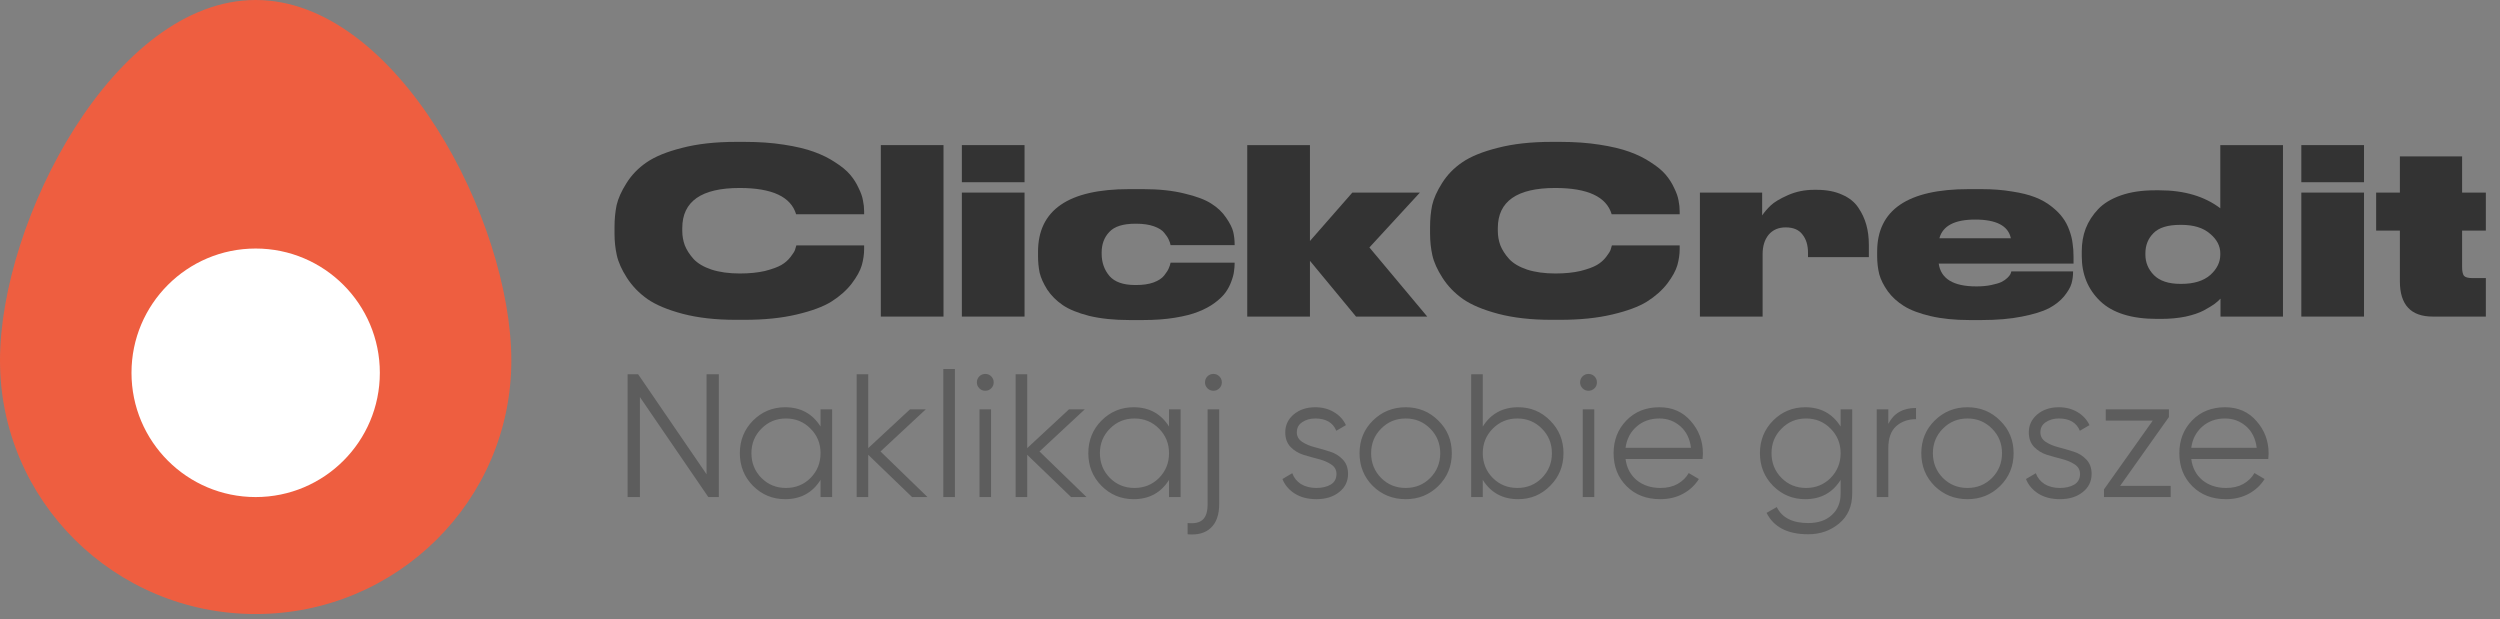 <svg width="109" height="27" viewBox="0 0 109 27" fill="none" xmlns="http://www.w3.org/2000/svg">
<rect x="0" y="0" width="109" height="27" fill="#808080" stroke="none"/>
<g clip-path="url(#clip0_14_40474)">
<path d="M30.806 16.318H31.342V21.672H30.883L27.9 17.312V21.672H27.364V16.318H27.823L30.806 20.678V16.318ZM35.776 17.848H36.281V21.672H35.776V20.923C35.424 21.484 34.909 21.764 34.231 21.764C33.685 21.764 33.219 21.57 32.831 21.183C32.449 20.795 32.257 20.321 32.257 19.76C32.257 19.199 32.449 18.725 32.831 18.337C33.219 17.95 33.685 17.756 34.231 17.756C34.909 17.756 35.424 18.037 35.776 18.598V17.848ZM33.198 20.839C33.489 21.129 33.846 21.275 34.269 21.275C34.692 21.275 35.049 21.129 35.34 20.839C35.631 20.543 35.776 20.183 35.776 19.76C35.776 19.337 35.631 18.98 35.34 18.689C35.049 18.394 34.692 18.246 34.269 18.246C33.846 18.246 33.489 18.394 33.198 18.689C32.907 18.98 32.762 19.337 32.762 19.76C32.762 20.183 32.907 20.543 33.198 20.839ZM40.44 21.672H39.767L37.855 19.829V21.672H37.35V16.318H37.855V19.538L39.675 17.848H40.363L38.39 19.684L40.44 21.672ZM41.129 21.672V16.089H41.634V21.672H41.129ZM43.218 16.93C43.147 17.001 43.06 17.037 42.958 17.037C42.856 17.037 42.769 17.001 42.698 16.93C42.627 16.859 42.591 16.772 42.591 16.67C42.591 16.568 42.627 16.481 42.698 16.41C42.769 16.338 42.856 16.303 42.958 16.303C43.06 16.303 43.147 16.338 43.218 16.41C43.289 16.481 43.325 16.568 43.325 16.67C43.325 16.772 43.289 16.859 43.218 16.93ZM42.706 21.672V17.848H43.21V21.672H42.706ZM47.372 21.672H46.699L44.786 19.829V21.672H44.282V16.318H44.786V19.538L46.607 17.848H47.295L45.322 19.684L47.372 21.672ZM50.97 17.848H51.474V21.672H50.97V20.923C50.618 21.484 50.103 21.764 49.425 21.764C48.879 21.764 48.412 21.57 48.025 21.183C47.642 20.795 47.451 20.321 47.451 19.76C47.451 19.199 47.642 18.725 48.025 18.337C48.412 17.95 48.879 17.756 49.425 17.756C50.103 17.756 50.618 18.037 50.97 18.598V17.848ZM48.392 20.839C48.682 21.129 49.039 21.275 49.463 21.275C49.886 21.275 50.243 21.129 50.534 20.839C50.824 20.543 50.97 20.183 50.97 19.76C50.97 19.337 50.824 18.98 50.534 18.689C50.243 18.394 49.886 18.246 49.463 18.246C49.039 18.246 48.682 18.394 48.392 18.689C48.101 18.98 47.956 19.337 47.956 19.76C47.956 20.183 48.101 20.543 48.392 20.839ZM52.645 16.41C52.716 16.338 52.803 16.303 52.905 16.303C53.007 16.303 53.093 16.338 53.165 16.41C53.236 16.481 53.272 16.568 53.272 16.67C53.272 16.772 53.236 16.859 53.165 16.93C53.093 17.001 53.007 17.037 52.905 17.037C52.803 17.037 52.716 17.001 52.645 16.93C52.573 16.859 52.538 16.772 52.538 16.67C52.538 16.568 52.573 16.481 52.645 16.41ZM52.652 21.979V17.848H53.157V21.979C53.157 22.437 53.037 22.782 52.797 23.011C52.558 23.241 52.219 23.335 51.78 23.294V22.805C52.081 22.835 52.3 22.787 52.438 22.659C52.581 22.532 52.652 22.305 52.652 21.979ZM56.542 18.85C56.542 19.023 56.618 19.161 56.771 19.263C56.924 19.365 57.11 19.444 57.329 19.5C57.549 19.556 57.768 19.62 57.987 19.691C58.206 19.758 58.393 19.872 58.546 20.036C58.699 20.194 58.775 20.403 58.775 20.663C58.775 20.989 58.645 21.254 58.385 21.458C58.13 21.662 57.799 21.764 57.391 21.764C57.023 21.764 56.71 21.683 56.45 21.52C56.195 21.356 56.016 21.145 55.914 20.885L56.343 20.632C56.414 20.831 56.542 20.989 56.725 21.107C56.914 21.219 57.136 21.275 57.391 21.275C57.641 21.275 57.85 21.226 58.018 21.129C58.186 21.027 58.27 20.872 58.27 20.663C58.27 20.489 58.194 20.352 58.041 20.25C57.888 20.148 57.702 20.069 57.482 20.013C57.263 19.957 57.044 19.895 56.825 19.829C56.605 19.758 56.419 19.643 56.266 19.485C56.113 19.322 56.037 19.11 56.037 18.85C56.037 18.539 56.159 18.279 56.404 18.07C56.654 17.861 56.967 17.756 57.345 17.756C57.656 17.756 57.929 17.828 58.163 17.97C58.398 18.108 58.571 18.297 58.683 18.536L58.263 18.781C58.115 18.424 57.809 18.246 57.345 18.246C57.126 18.246 56.937 18.299 56.779 18.406C56.621 18.508 56.542 18.656 56.542 18.85ZM62.71 21.191C62.323 21.573 61.848 21.764 61.288 21.764C60.727 21.764 60.25 21.573 59.857 21.191C59.469 20.803 59.276 20.326 59.276 19.76C59.276 19.194 59.469 18.72 59.857 18.337C60.25 17.95 60.727 17.756 61.288 17.756C61.848 17.756 62.323 17.95 62.71 18.337C63.103 18.72 63.299 19.194 63.299 19.76C63.299 20.326 63.103 20.803 62.71 21.191ZM60.217 20.839C60.507 21.129 60.864 21.275 61.288 21.275C61.711 21.275 62.068 21.129 62.358 20.839C62.649 20.543 62.794 20.183 62.794 19.76C62.794 19.337 62.649 18.98 62.358 18.689C62.068 18.394 61.711 18.246 61.288 18.246C60.864 18.246 60.507 18.394 60.217 18.689C59.926 18.98 59.781 19.337 59.781 19.76C59.781 20.183 59.926 20.543 60.217 20.839ZM66.194 17.756C66.74 17.756 67.204 17.95 67.586 18.337C67.974 18.725 68.168 19.199 68.168 19.76C68.168 20.321 67.974 20.795 67.586 21.183C67.204 21.57 66.74 21.764 66.194 21.764C65.516 21.764 65.001 21.484 64.649 20.923V21.672H64.144V16.318H64.649V18.598C65.001 18.037 65.516 17.756 66.194 17.756ZM65.085 20.839C65.376 21.129 65.733 21.275 66.156 21.275C66.579 21.275 66.936 21.129 67.227 20.839C67.518 20.543 67.663 20.183 67.663 19.76C67.663 19.337 67.518 18.98 67.227 18.689C66.936 18.394 66.579 18.246 66.156 18.246C65.733 18.246 65.376 18.394 65.085 18.689C64.794 18.98 64.649 19.337 64.649 19.76C64.649 20.183 64.794 20.543 65.085 20.839ZM69.519 16.93C69.448 17.001 69.361 17.037 69.259 17.037C69.157 17.037 69.07 17.001 68.999 16.93C68.928 16.859 68.892 16.772 68.892 16.67C68.892 16.568 68.928 16.481 68.999 16.41C69.07 16.338 69.157 16.303 69.259 16.303C69.361 16.303 69.448 16.338 69.519 16.41C69.591 16.481 69.626 16.568 69.626 16.67C69.626 16.772 69.591 16.859 69.519 16.93ZM69.007 21.672V17.848H69.511V21.672H69.007ZM72.35 17.756C72.916 17.756 73.372 17.958 73.719 18.36C74.071 18.758 74.247 19.23 74.247 19.776C74.247 19.832 74.242 19.911 74.232 20.013H70.874C70.925 20.4 71.088 20.709 71.363 20.938C71.644 21.163 71.988 21.275 72.396 21.275C72.686 21.275 72.936 21.216 73.145 21.099C73.36 20.976 73.52 20.818 73.627 20.625L74.071 20.885C73.903 21.155 73.673 21.369 73.382 21.527C73.092 21.685 72.76 21.764 72.388 21.764C71.786 21.764 71.297 21.576 70.919 21.198C70.542 20.821 70.353 20.342 70.353 19.76C70.353 19.189 70.54 18.712 70.912 18.33C71.284 17.947 71.763 17.756 72.35 17.756ZM72.35 18.246C71.952 18.246 71.618 18.366 71.348 18.605C71.083 18.84 70.925 19.146 70.874 19.523H73.727C73.676 19.12 73.52 18.807 73.26 18.582C73 18.358 72.697 18.246 72.35 18.246ZM80.251 17.848H80.756V21.52C80.756 22.07 80.568 22.504 80.19 22.82C79.813 23.136 79.362 23.294 78.836 23.294C77.939 23.294 77.335 22.983 77.023 22.361L77.467 22.108C77.697 22.573 78.153 22.805 78.836 22.805C79.275 22.805 79.619 22.687 79.869 22.453C80.124 22.223 80.251 21.912 80.251 21.52V20.923C79.9 21.484 79.385 21.764 78.706 21.764C78.161 21.764 77.694 21.57 77.306 21.183C76.924 20.795 76.733 20.321 76.733 19.76C76.733 19.199 76.924 18.725 77.306 18.337C77.694 17.95 78.161 17.756 78.706 17.756C79.385 17.756 79.9 18.037 80.251 18.598V17.848ZM77.674 20.839C77.964 21.129 78.321 21.275 78.745 21.275C79.168 21.275 79.525 21.129 79.815 20.839C80.106 20.543 80.251 20.183 80.251 19.76C80.251 19.337 80.106 18.98 79.815 18.689C79.525 18.394 79.168 18.246 78.745 18.246C78.321 18.246 77.964 18.394 77.674 18.689C77.383 18.98 77.238 19.337 77.238 19.76C77.238 20.183 77.383 20.543 77.674 20.839ZM82.33 18.483C82.565 18.019 82.968 17.787 83.539 17.787V18.276C83.192 18.276 82.904 18.378 82.674 18.582C82.445 18.786 82.33 19.108 82.33 19.546V21.672H81.825V17.848H82.33V18.483ZM87.204 21.191C86.816 21.573 86.342 21.764 85.781 21.764C85.22 21.764 84.743 21.573 84.351 21.191C83.963 20.803 83.769 20.326 83.769 19.76C83.769 19.194 83.963 18.72 84.351 18.337C84.743 17.95 85.22 17.756 85.781 17.756C86.342 17.756 86.816 17.95 87.204 18.337C87.597 18.72 87.793 19.194 87.793 19.76C87.793 20.326 87.597 20.803 87.204 21.191ZM84.71 20.839C85.001 21.129 85.358 21.275 85.781 21.275C86.204 21.275 86.561 21.129 86.852 20.839C87.143 20.543 87.288 20.183 87.288 19.76C87.288 19.337 87.143 18.98 86.852 18.689C86.561 18.394 86.204 18.246 85.781 18.246C85.358 18.246 85.001 18.394 84.71 18.689C84.42 18.98 84.274 19.337 84.274 19.76C84.274 20.183 84.42 20.543 84.71 20.839ZM88.961 18.85C88.961 19.023 89.037 19.161 89.19 19.263C89.343 19.365 89.529 19.444 89.749 19.5C89.968 19.556 90.187 19.62 90.406 19.691C90.626 19.758 90.812 19.872 90.965 20.036C91.118 20.194 91.194 20.403 91.194 20.663C91.194 20.989 91.064 21.254 90.804 21.458C90.549 21.662 90.218 21.764 89.81 21.764C89.442 21.764 89.129 21.683 88.869 21.52C88.614 21.356 88.435 21.145 88.333 20.885L88.762 20.632C88.833 20.831 88.961 20.989 89.144 21.107C89.333 21.219 89.555 21.275 89.81 21.275C90.059 21.275 90.269 21.226 90.437 21.129C90.605 21.027 90.689 20.872 90.689 20.663C90.689 20.489 90.613 20.352 90.46 20.25C90.307 20.148 90.121 20.069 89.901 20.013C89.682 19.957 89.463 19.895 89.244 19.829C89.024 19.758 88.838 19.643 88.685 19.485C88.532 19.322 88.456 19.11 88.456 18.85C88.456 18.539 88.578 18.279 88.823 18.07C89.073 17.861 89.386 17.756 89.764 17.756C90.075 17.756 90.348 17.828 90.582 17.97C90.817 18.108 90.99 18.297 91.102 18.536L90.682 18.781C90.534 18.424 90.228 18.246 89.764 18.246C89.544 18.246 89.356 18.299 89.198 18.406C89.04 18.508 88.961 18.656 88.961 18.85ZM92.438 21.183H94.641V21.672H91.734V21.336L93.861 18.337H91.811V17.848H94.564V18.184L92.438 21.183ZM97.015 17.756C97.581 17.756 98.038 17.958 98.384 18.36C98.736 18.758 98.912 19.23 98.912 19.776C98.912 19.832 98.907 19.911 98.897 20.013H95.539C95.59 20.4 95.753 20.709 96.028 20.938C96.309 21.163 96.653 21.275 97.061 21.275C97.352 21.275 97.602 21.216 97.811 21.099C98.025 20.976 98.185 20.818 98.293 20.625L98.736 20.885C98.568 21.155 98.338 21.369 98.048 21.527C97.757 21.685 97.426 21.764 97.053 21.764C96.452 21.764 95.962 21.576 95.585 21.198C95.207 20.821 95.019 20.342 95.019 19.76C95.019 19.189 95.205 18.712 95.577 18.33C95.949 17.947 96.429 17.756 97.015 17.756ZM97.015 18.246C96.617 18.246 96.283 18.366 96.013 18.605C95.748 18.84 95.59 19.146 95.539 19.523H98.392C98.341 19.12 98.186 18.807 97.925 18.582C97.665 18.358 97.362 18.246 97.015 18.246Z" fill="#4F4F4F" fill-opacity="0.7"/>
<path d="M22.294 15.719C22.294 21.823 17.303 26.772 11.147 26.772C4.991 26.772 0 21.823 0 15.719C0 9.615 4.991 0 11.147 0C17.303 0 22.294 9.615 22.294 15.719Z" fill="#EE5E40"/>
<path d="M16.561 16.254C16.561 19.247 14.137 21.672 11.147 21.672C8.157 21.672 5.733 19.247 5.733 16.254C5.733 13.262 8.157 10.836 11.147 10.836C14.137 10.836 16.561 13.262 16.561 16.254Z" fill="white"/>
<path d="M76.83 8.397V9.392C76.93 9.245 77.054 9.1 77.201 8.96C77.356 8.812 77.607 8.662 77.955 8.508C78.303 8.354 78.682 8.276 79.091 8.276H79.211C79.64 8.276 80.009 8.347 80.317 8.488C80.625 8.622 80.86 8.809 81.02 9.05C81.181 9.285 81.298 9.536 81.372 9.804C81.445 10.065 81.482 10.353 81.482 10.668V11.211H78.829V11.02C78.829 10.692 78.749 10.427 78.588 10.226C78.434 10.018 78.19 9.914 77.855 9.914C77.54 9.914 77.292 10.022 77.111 10.236C76.937 10.45 76.85 10.732 76.85 11.08V13.803H74.116V8.397H76.83Z" fill="#333333"/>
<path d="M86.115 9.573C85.225 9.573 84.705 9.844 84.558 10.387H87.673C87.559 9.844 87.04 9.573 86.115 9.573ZM90.386 11.834V11.854C90.386 12.035 90.363 12.206 90.316 12.367C90.269 12.527 90.162 12.711 89.995 12.919C89.827 13.12 89.606 13.294 89.331 13.442C89.056 13.582 88.665 13.703 88.156 13.803C87.653 13.904 87.067 13.954 86.397 13.954H85.864C85.228 13.954 84.665 13.897 84.176 13.783C83.687 13.669 83.298 13.522 83.01 13.341C82.722 13.16 82.487 12.946 82.307 12.698C82.126 12.444 82.002 12.196 81.935 11.954C81.875 11.707 81.844 11.445 81.844 11.171V10.97C81.844 9.154 83.175 8.246 85.834 8.246H86.387C86.876 8.246 87.318 8.28 87.713 8.347C88.115 8.407 88.453 8.491 88.728 8.598C89.003 8.705 89.24 8.839 89.442 9C89.65 9.161 89.814 9.325 89.934 9.492C90.054 9.653 90.152 9.837 90.225 10.045C90.299 10.246 90.346 10.437 90.366 10.618C90.393 10.792 90.406 10.983 90.406 11.191V11.492H84.528C84.622 12.155 85.167 12.487 86.165 12.487H86.176C86.417 12.487 86.631 12.467 86.819 12.427C87.013 12.386 87.16 12.343 87.261 12.296C87.368 12.242 87.455 12.182 87.523 12.115C87.59 12.048 87.633 11.995 87.653 11.954C87.673 11.908 87.686 11.867 87.693 11.834H90.386Z" fill="#333333"/>
<path d="M96.805 11.1V11.05C96.805 10.722 96.654 10.434 96.352 10.186C96.058 9.931 95.642 9.804 95.106 9.804H95.056C94.513 9.804 94.125 9.925 93.89 10.166C93.656 10.4 93.539 10.695 93.539 11.05V11.1C93.539 11.442 93.662 11.74 93.91 11.995C94.165 12.249 94.55 12.377 95.066 12.377H95.106C95.649 12.377 96.068 12.249 96.362 11.995C96.657 11.733 96.805 11.435 96.805 11.1ZM96.805 6.327H99.538V13.803H96.814V13.02C96.747 13.093 96.661 13.17 96.554 13.251C96.453 13.325 96.299 13.418 96.091 13.532C95.89 13.639 95.626 13.73 95.297 13.803C94.969 13.87 94.607 13.904 94.212 13.904H94.041C92.936 13.904 92.111 13.646 91.569 13.13C91.033 12.614 90.765 11.961 90.765 11.171V10.96C90.765 10.598 90.822 10.266 90.936 9.965C91.056 9.657 91.237 9.375 91.478 9.121C91.72 8.866 92.052 8.665 92.473 8.518C92.895 8.37 93.391 8.297 93.961 8.297H94.152C95.23 8.297 96.114 8.558 96.805 9.08V6.327Z" fill="#333333"/>
<path d="M103.071 6.327V7.945H100.338V6.327H103.071ZM103.071 8.397V13.803H100.338V8.397H103.071Z" fill="#333333"/>
<path d="M108.383 13.803H106.072C105.114 13.803 104.635 13.291 104.635 12.266V10.055H103.6V8.397H104.635V6.819H107.348V8.397H108.383V10.055H107.348V11.653C107.348 11.827 107.375 11.951 107.429 12.025C107.489 12.092 107.613 12.125 107.8 12.125H108.383V13.803Z" fill="#333333"/>
<path d="M68.029 13.944H67.637C66.759 13.944 65.988 13.857 65.325 13.683C64.669 13.509 64.156 13.294 63.788 13.04C63.419 12.778 63.121 12.47 62.894 12.115C62.666 11.76 62.518 11.432 62.451 11.13C62.384 10.829 62.351 10.514 62.351 10.186V9.894C62.351 9.559 62.381 9.245 62.441 8.95C62.508 8.655 62.652 8.333 62.873 7.985C63.094 7.63 63.386 7.329 63.748 7.081C64.116 6.826 64.632 6.615 65.296 6.448C65.965 6.273 66.746 6.186 67.637 6.186H68.029C68.651 6.186 69.221 6.226 69.737 6.307C70.259 6.387 70.695 6.491 71.043 6.618C71.398 6.746 71.71 6.9 71.978 7.081C72.252 7.255 72.467 7.432 72.621 7.613C72.775 7.794 72.899 7.988 72.993 8.196C73.093 8.397 73.157 8.578 73.184 8.739C73.217 8.899 73.234 9.057 73.234 9.211V9.342H70.269C70.042 8.578 69.221 8.196 67.808 8.196C66.139 8.196 65.305 8.779 65.305 9.945V10.065C65.305 10.286 65.342 10.497 65.416 10.698C65.496 10.899 65.624 11.097 65.798 11.291C65.979 11.486 66.24 11.639 66.581 11.754C66.93 11.867 67.342 11.924 67.818 11.924C68.233 11.924 68.598 11.887 68.913 11.814C69.228 11.733 69.466 11.646 69.626 11.553C69.787 11.459 69.921 11.341 70.028 11.201C70.135 11.06 70.199 10.96 70.219 10.899C70.239 10.839 70.259 10.772 70.279 10.698H73.234V10.859C73.234 11.087 73.2 11.321 73.133 11.562C73.066 11.797 72.919 12.065 72.692 12.367C72.463 12.661 72.169 12.922 71.807 13.15C71.452 13.371 70.946 13.559 70.29 13.713C69.64 13.867 68.886 13.944 68.029 13.944Z" fill="#333333"/>
<path d="M32.47 13.944H32.078C31.201 13.944 30.43 13.857 29.767 13.683C29.11 13.509 28.598 13.294 28.23 13.04C27.861 12.778 27.563 12.47 27.335 12.115C27.107 11.76 26.96 11.432 26.893 11.13C26.826 10.829 26.793 10.514 26.793 10.186V9.894C26.793 9.559 26.823 9.245 26.883 8.95C26.95 8.655 27.094 8.333 27.315 7.985C27.536 7.63 27.828 7.329 28.189 7.081C28.558 6.826 29.074 6.615 29.737 6.448C30.407 6.273 31.187 6.186 32.078 6.186H32.47C33.093 6.186 33.663 6.226 34.178 6.307C34.701 6.387 35.137 6.491 35.485 6.618C35.84 6.746 36.151 6.9 36.419 7.081C36.694 7.255 36.909 7.432 37.063 7.613C37.217 7.794 37.341 7.988 37.434 8.196C37.535 8.397 37.599 8.578 37.625 8.739C37.659 8.899 37.676 9.057 37.676 9.211V9.342H34.711C34.483 8.578 33.663 8.196 32.249 8.196C30.581 8.196 29.747 8.779 29.747 9.945V10.065C29.747 10.286 29.784 10.497 29.858 10.698C29.938 10.899 30.065 11.097 30.239 11.291C30.42 11.486 30.681 11.639 31.023 11.754C31.372 11.867 31.784 11.924 32.259 11.924C32.675 11.924 33.04 11.887 33.355 11.814C33.669 11.733 33.907 11.646 34.068 11.553C34.229 11.459 34.363 11.341 34.47 11.201C34.577 11.06 34.641 10.96 34.661 10.899C34.681 10.839 34.701 10.772 34.721 10.698H37.676V10.859C37.676 11.087 37.642 11.321 37.575 11.562C37.508 11.797 37.361 12.065 37.133 12.367C36.905 12.661 36.61 12.922 36.249 13.15C35.894 13.371 35.388 13.559 34.731 13.713C34.081 13.867 33.328 13.944 32.47 13.944Z" fill="#333333"/>
<path d="M41.137 6.327V13.803H38.404V6.327H41.137Z" fill="#333333"/>
<path d="M44.67 6.327V7.945H41.937V6.327H44.67ZM44.67 8.397V13.803H41.937V8.397H44.67Z" fill="#333333"/>
<path d="M49.841 13.954H49.238C48.575 13.954 47.992 13.894 47.489 13.773C46.994 13.646 46.608 13.489 46.334 13.301C46.059 13.113 45.835 12.889 45.66 12.628C45.493 12.36 45.382 12.115 45.329 11.894C45.282 11.666 45.258 11.422 45.258 11.161V10.98C45.258 9.157 46.582 8.246 49.228 8.246H49.851C50.534 8.246 51.13 8.31 51.64 8.437C52.155 8.558 52.547 8.705 52.815 8.879C53.083 9.047 53.298 9.251 53.459 9.492C53.626 9.734 53.73 9.941 53.77 10.116C53.81 10.29 53.83 10.47 53.83 10.658V10.688H51.037C51.023 10.608 50.996 10.527 50.956 10.447C50.923 10.367 50.859 10.27 50.765 10.156C50.672 10.035 50.517 9.938 50.303 9.864C50.095 9.791 49.841 9.754 49.539 9.754H49.499C48.963 9.754 48.585 9.874 48.364 10.116C48.142 10.35 48.032 10.648 48.032 11.01V11.06C48.032 11.442 48.146 11.767 48.374 12.035C48.602 12.296 48.977 12.427 49.499 12.427H49.539C49.834 12.427 50.085 12.39 50.293 12.316C50.507 12.236 50.661 12.135 50.755 12.015C50.856 11.887 50.923 11.784 50.956 11.703C50.996 11.616 51.023 11.532 51.037 11.452H53.83V11.472C53.83 11.599 53.82 11.723 53.8 11.844C53.787 11.964 53.747 12.112 53.68 12.286C53.619 12.454 53.535 12.611 53.428 12.758C53.321 12.906 53.164 13.056 52.956 13.21C52.755 13.358 52.517 13.485 52.243 13.592C51.975 13.7 51.633 13.787 51.218 13.854C50.809 13.921 50.35 13.954 49.841 13.954Z" fill="#333333"/>
<path d="M57.114 13.803H54.38V6.327H57.114V10.507L58.962 8.397H61.907L59.706 10.789L62.228 13.803H59.123L57.114 11.372V13.803Z" fill="#333333"/>
</g>
<defs>
<clipPath id="clip0_14_40474">
<rect width="109" height="26.772" fill="white"/>
</clipPath>
</defs>
</svg>
